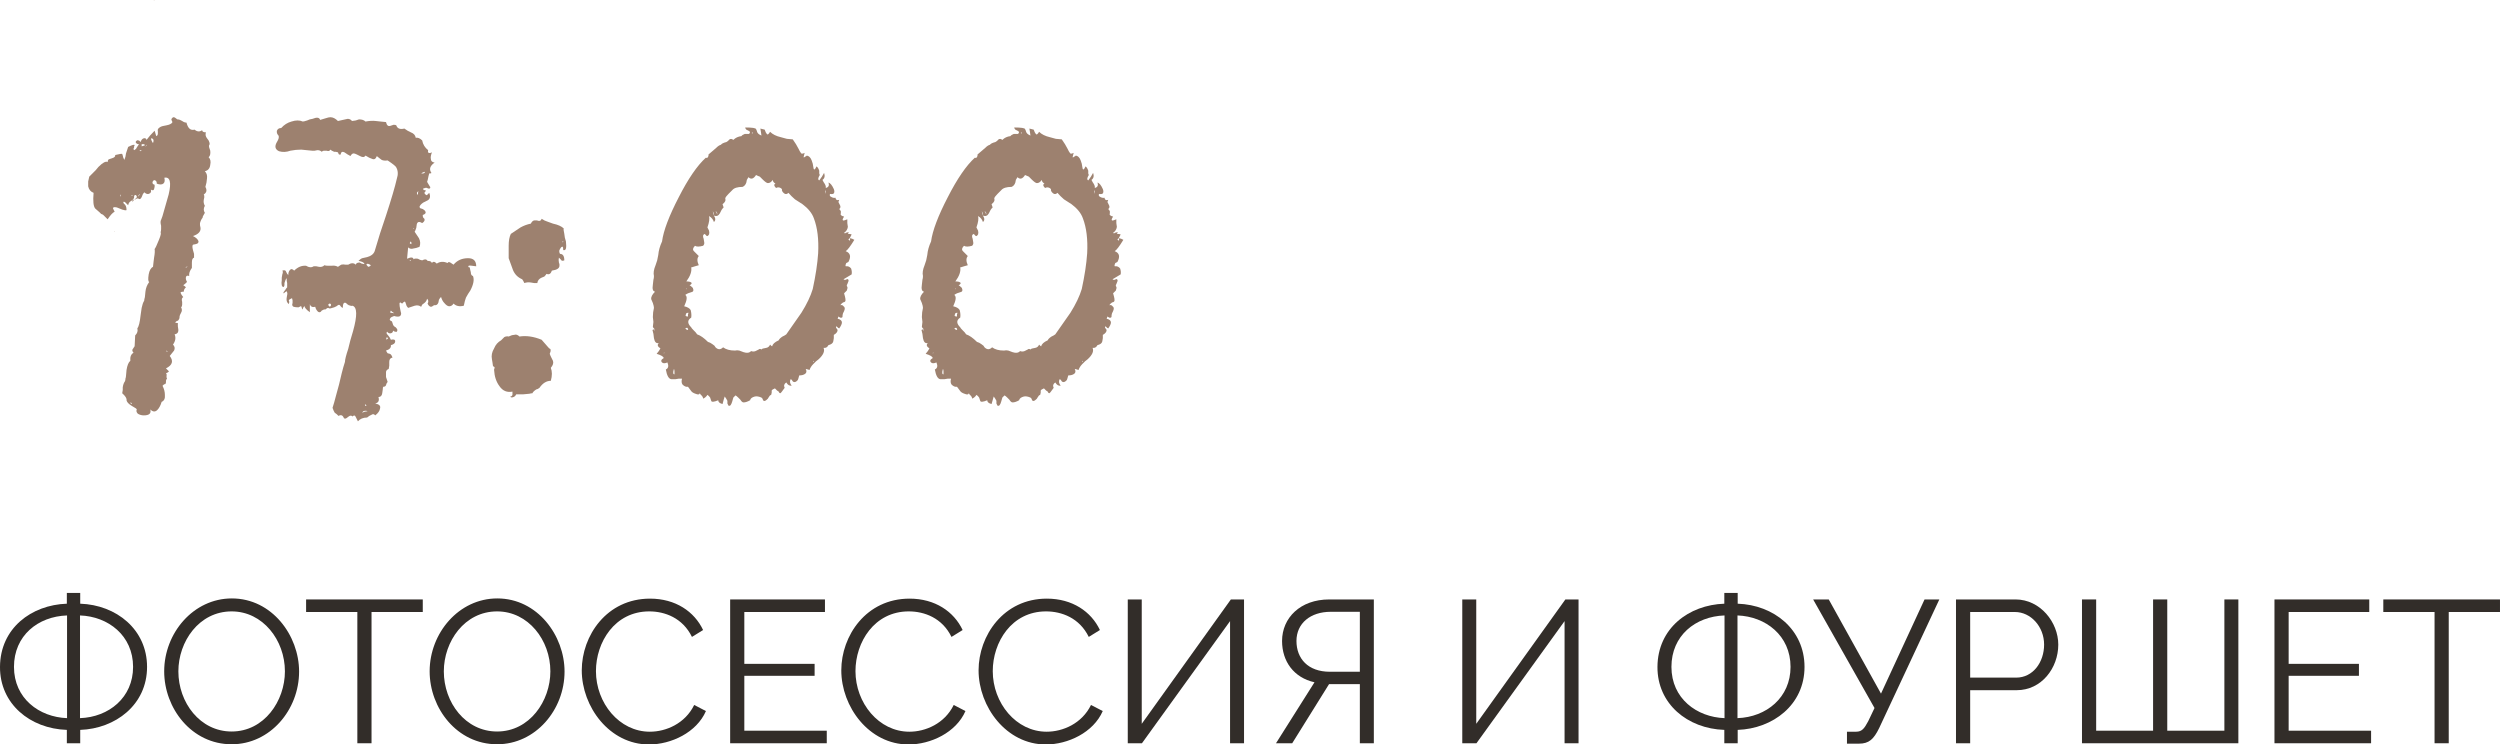 <?xml version="1.0" encoding="UTF-8"?> <svg xmlns="http://www.w3.org/2000/svg" viewBox="0 0 148.105 44.104" fill="none"><path d="M5.224 11.04V10.752L5.288 10.464L5.672 10.08L5.832 9.888C6.088 9.632 6.269 9.536 6.376 9.6C6.376 9.536 6.397 9.483 6.44 9.44L6.632 9.376C6.781 9.333 6.845 9.269 6.824 9.184C7.08 9.12 7.219 9.099 7.24 9.12L7.272 9.216L7.304 9.344L7.368 9.472L7.432 9.28L7.464 9.088L7.592 8.704C7.848 8.576 7.976 8.544 7.976 8.608L7.944 8.672V8.736C7.901 8.8 7.901 8.853 7.944 8.896C8.029 8.853 8.083 8.8 8.104 8.736L8.232 8.544C8.168 8.544 8.115 8.523 8.072 8.48C8.029 8.437 8.029 8.395 8.072 8.352C8.115 8.309 8.157 8.299 8.2 8.32C8.243 8.32 8.285 8.352 8.328 8.416C8.371 8.288 8.435 8.213 8.52 8.192C8.605 8.171 8.659 8.203 8.68 8.288C8.808 8.117 8.968 7.936 9.16 7.744C9.181 7.829 9.213 7.936 9.256 8.064C9.32 8.043 9.352 7.989 9.352 7.904V7.776C9.331 7.691 9.352 7.627 9.416 7.584C9.48 7.52 9.576 7.477 9.704 7.456L9.864 7.424L9.992 7.392C10.12 7.349 10.195 7.296 10.216 7.232C10.173 7.147 10.152 7.093 10.152 7.072C10.152 7.051 10.173 7.019 10.216 6.976C10.259 6.933 10.312 6.933 10.376 6.976C10.397 6.997 10.44 7.029 10.504 7.072C10.568 7.072 10.621 7.083 10.664 7.104L10.792 7.168C10.877 7.232 10.963 7.264 11.048 7.264C11.133 7.605 11.293 7.744 11.528 7.68C11.677 7.808 11.827 7.819 11.976 7.712C11.976 7.797 12.051 7.84 12.2 7.84C12.157 7.968 12.179 8.085 12.264 8.192L12.36 8.32C12.403 8.405 12.424 8.48 12.424 8.544C12.381 8.587 12.371 8.651 12.392 8.736L12.456 8.928C12.477 9.12 12.445 9.248 12.36 9.312C12.467 9.419 12.499 9.568 12.456 9.76C12.435 9.973 12.328 10.101 12.136 10.144C12.243 10.251 12.285 10.389 12.264 10.56L12.232 10.816L12.168 11.072C12.275 11.264 12.243 11.413 12.072 11.52C12.093 11.541 12.104 11.595 12.104 11.68L12.072 11.84C12.051 11.968 12.072 12.085 12.136 12.192C12.051 12.341 12.051 12.48 12.136 12.608C12.029 12.779 11.987 12.875 12.008 12.896C11.944 12.96 11.891 13.067 11.848 13.216V13.344L11.88 13.504C11.901 13.717 11.752 13.877 11.432 13.984C11.603 14.069 11.709 14.165 11.752 14.272C11.773 14.336 11.752 14.389 11.688 14.432C11.645 14.453 11.56 14.475 11.432 14.496C11.389 14.539 11.389 14.645 11.432 14.816L11.496 15.04V15.264C11.411 15.285 11.368 15.381 11.368 15.552V15.872C11.24 16.043 11.187 16.203 11.208 16.352C11.101 16.309 11.037 16.331 11.016 16.416C10.995 16.501 11.016 16.597 11.08 16.704C10.973 16.811 10.899 16.875 10.856 16.896L10.952 16.96L11.016 17.024C10.931 17.088 10.888 17.173 10.888 17.28C10.76 17.28 10.696 17.301 10.696 17.344L10.76 17.472L10.856 17.6C10.771 17.643 10.749 17.739 10.792 17.888V18.048C10.792 18.112 10.771 18.165 10.728 18.208C10.792 18.315 10.792 18.421 10.728 18.528L10.664 18.656C10.643 18.699 10.632 18.763 10.632 18.848C10.589 18.955 10.547 19.008 10.504 19.008L10.44 19.04L10.376 19.104C10.397 19.125 10.451 19.136 10.536 19.136V19.328L10.568 19.552C10.568 19.701 10.493 19.787 10.344 19.808C10.429 20 10.397 20.203 10.248 20.416C10.355 20.523 10.376 20.64 10.312 20.768L10.056 21.088C10.291 21.387 10.216 21.632 9.832 21.824L9.992 21.984C10.013 22.005 10.003 22.027 9.96 22.048C9.939 22.069 9.896 22.091 9.832 22.112C9.875 22.155 9.885 22.208 9.864 22.272C9.864 22.357 9.875 22.411 9.896 22.432C9.853 22.475 9.832 22.517 9.832 22.56V22.656L9.8 22.752H9.768L9.704 22.784C9.64 22.827 9.619 22.859 9.64 22.88C9.725 23.051 9.768 23.221 9.768 23.392C9.789 23.605 9.725 23.744 9.576 23.808C9.512 24.021 9.427 24.181 9.32 24.288C9.192 24.416 9.053 24.405 8.904 24.256C8.968 24.491 8.84 24.608 8.52 24.608C8.392 24.608 8.275 24.576 8.168 24.512C8.083 24.427 8.061 24.341 8.104 24.256C8.083 24.213 8.029 24.171 7.944 24.128L7.784 24.032C7.613 23.925 7.517 23.819 7.496 23.712C7.517 23.605 7.432 23.467 7.24 23.296L7.272 23.104V22.944C7.293 22.795 7.336 22.677 7.4 22.592C7.421 22.549 7.432 22.496 7.432 22.432C7.453 22.368 7.464 22.315 7.464 22.272L7.496 21.92C7.539 21.643 7.613 21.461 7.72 21.376C7.699 21.141 7.763 20.981 7.912 20.896C7.848 20.832 7.827 20.768 7.848 20.704L7.976 20.512L8.008 19.872C8.136 19.744 8.179 19.605 8.136 19.456C8.221 19.349 8.285 19.093 8.328 18.688L8.392 18.24C8.435 18.048 8.477 17.92 8.52 17.856C8.541 17.835 8.552 17.792 8.552 17.728C8.573 17.664 8.584 17.621 8.584 17.6L8.616 17.28C8.637 17.067 8.712 16.875 8.84 16.704C8.776 16.683 8.765 16.533 8.808 16.256C8.851 16.021 8.936 15.872 9.064 15.808L9.096 15.52L9.128 15.264C9.171 15.029 9.181 14.859 9.16 14.752C9.203 14.709 9.288 14.528 9.416 14.208C9.523 13.952 9.555 13.803 9.512 13.76C9.533 13.717 9.544 13.653 9.544 13.568V13.376C9.501 13.205 9.501 13.088 9.544 13.024C9.587 12.939 9.651 12.736 9.736 12.416L9.992 11.52C10.163 10.795 10.077 10.464 9.736 10.528C9.779 10.699 9.757 10.816 9.672 10.88C9.587 10.944 9.459 10.944 9.288 10.88C9.288 10.773 9.256 10.709 9.192 10.688C9.171 10.667 9.139 10.667 9.096 10.688C9.053 10.731 9.032 10.773 9.032 10.816C9.032 10.88 9.075 10.923 9.16 10.944V11.072L9.128 11.2C9.107 11.285 9.043 11.296 8.936 11.232C8.979 11.36 8.936 11.445 8.808 11.488C8.723 11.509 8.637 11.477 8.552 11.392C8.509 11.435 8.477 11.477 8.456 11.52L8.392 11.68C8.328 11.808 8.253 11.829 8.168 11.744C8.147 11.765 8.115 11.776 8.072 11.776L8.04 11.808H7.976L7.912 11.872L7.848 11.968V11.84C7.912 11.84 7.955 11.829 7.976 11.808C8.125 11.723 8.147 11.637 8.04 11.552C7.976 11.552 7.944 11.584 7.944 11.648V11.712L7.912 11.776L7.816 11.872L7.72 11.936C7.656 11.979 7.613 12.053 7.592 12.16L7.4 11.968C7.357 11.947 7.325 11.947 7.304 11.968C7.304 11.989 7.315 12.021 7.336 12.064C7.443 12.128 7.496 12.256 7.496 12.448C7.453 12.469 7.368 12.459 7.24 12.416L6.92 12.288C6.835 12.267 6.771 12.267 6.728 12.288C6.707 12.288 6.696 12.309 6.696 12.352C6.717 12.395 6.749 12.459 6.792 12.544C6.685 12.587 6.547 12.736 6.376 12.992L6.12 12.736C6.099 12.715 6.056 12.693 5.992 12.672C5.949 12.629 5.917 12.597 5.896 12.576C5.853 12.533 5.768 12.459 5.64 12.352C5.533 12.224 5.501 11.915 5.544 11.424C5.373 11.36 5.267 11.232 5.224 11.04ZM9.064 8.48C9.128 8.309 9.096 8.213 8.968 8.192C8.925 8.213 8.957 8.309 9.064 8.48ZM8.552 8.544H8.392V8.672L8.584 8.608C8.563 8.587 8.552 8.565 8.552 8.544ZM8.168 11.648L8.296 11.52C8.275 11.499 8.243 11.52 8.2 11.584C8.179 11.605 8.168 11.627 8.168 11.648ZM7.752 23.84L7.72 23.872L7.784 23.936L7.816 23.904L7.752 23.84ZM11.112 15.776L10.984 15.84C11.027 15.861 11.069 15.84 11.112 15.776ZM8.264 8.928C8.307 8.971 8.349 8.96 8.392 8.896C8.328 8.896 8.285 8.907 8.264 8.928ZM8.648 8.576V8.64L8.616 8.704C8.68 8.64 8.691 8.597 8.648 8.576ZM7.144 11.648V11.52C7.101 11.563 7.101 11.605 7.144 11.648ZM9.96 20.832L9.832 20.768C9.832 20.811 9.875 20.832 9.96 20.832ZM7.816 11.552L7.784 11.584C7.805 11.584 7.816 11.595 7.816 11.616C7.859 11.573 7.859 11.552 7.816 11.552ZM9.128 0H9.096C9.117 0 9.128 0.011 9.128 0.032C9.149 0.011 9.149 0 9.128 0ZM6.76 13.728C6.781 13.728 6.792 13.717 6.792 13.696C6.771 13.696 6.76 13.707 6.76 13.728Z" fill="#9D816F"></path><path d="M16.532 8.96C16.298 8.853 16.255 8.672 16.404 8.416C16.511 8.245 16.543 8.117 16.5 8.032C16.415 7.947 16.383 7.851 16.404 7.744C16.447 7.637 16.532 7.584 16.66 7.584C16.831 7.392 17.034 7.264 17.268 7.2C17.524 7.115 17.748 7.115 17.94 7.2C17.983 7.2 18.068 7.179 18.196 7.136L18.356 7.072L18.516 7.04C18.772 6.933 18.922 6.955 18.964 7.104L19.284 7.008C19.412 6.965 19.508 6.944 19.572 6.944C19.722 6.944 19.871 7.019 20.02 7.168C20.042 7.168 20.138 7.147 20.308 7.104C20.479 7.061 20.575 7.04 20.596 7.04C20.703 7.04 20.788 7.083 20.852 7.168L21.076 7.136L21.268 7.072C21.439 7.072 21.567 7.115 21.652 7.2C21.887 7.157 22.09 7.147 22.26 7.168L22.548 7.2L22.868 7.232C22.911 7.424 22.996 7.499 23.124 7.456L23.316 7.392C23.402 7.392 23.455 7.403 23.476 7.424C23.54 7.616 23.7 7.68 23.956 7.616L24.148 7.744L24.34 7.84C24.511 7.904 24.607 8.011 24.628 8.16C24.756 8.139 24.884 8.192 25.012 8.32C25.055 8.555 25.172 8.747 25.364 8.896C25.343 8.981 25.354 9.035 25.396 9.056C25.439 9.077 25.503 9.067 25.588 9.024C25.524 9.195 25.503 9.323 25.524 9.408C25.524 9.536 25.599 9.611 25.748 9.632C25.471 9.824 25.407 10.027 25.556 10.24C25.556 10.261 25.535 10.272 25.492 10.272H25.428C25.407 10.336 25.375 10.475 25.332 10.688C25.29 10.731 25.3 10.795 25.364 10.88L25.46 11.04C25.503 11.083 25.503 11.125 25.46 11.168H25.364L25.3 11.136C25.258 11.115 25.183 11.125 25.076 11.168C25.055 11.189 25.066 11.221 25.108 11.264H25.172L25.236 11.296C25.215 11.317 25.183 11.36 25.14 11.424C25.14 11.445 25.162 11.477 25.204 11.52C25.247 11.563 25.279 11.573 25.3 11.552L25.428 11.424C25.514 11.637 25.482 11.787 25.332 11.872L25.076 12C24.948 12.085 24.874 12.171 24.852 12.256C24.874 12.32 24.906 12.352 24.948 12.352L25.044 12.384L25.14 12.448C25.268 12.576 25.236 12.672 25.044 12.736C25.044 12.821 25.055 12.875 25.076 12.896L25.14 12.96C25.183 13.045 25.14 13.131 25.012 13.216C24.842 13.109 24.735 13.131 24.692 13.28L24.66 13.504C24.618 13.632 24.586 13.707 24.564 13.728L24.82 14.112C24.906 14.283 24.916 14.453 24.852 14.624L24.66 14.688L24.5 14.72C24.372 14.763 24.266 14.741 24.18 14.656L24.148 14.976L24.116 15.328C24.351 15.221 24.479 15.232 24.5 15.36C24.543 15.317 24.628 15.307 24.756 15.328L24.884 15.392L25.012 15.424C25.162 15.339 25.268 15.349 25.332 15.456C25.482 15.456 25.567 15.499 25.588 15.584C25.652 15.477 25.748 15.488 25.876 15.616C26.068 15.488 26.282 15.477 26.516 15.584C26.538 15.52 26.591 15.509 26.676 15.552L26.868 15.68C27.082 15.424 27.37 15.296 27.732 15.296C28.052 15.296 28.212 15.456 28.212 15.776C27.935 15.733 27.786 15.723 27.764 15.744C27.722 15.808 27.743 15.84 27.828 15.84L27.86 16L27.892 16.128C27.892 16.256 27.935 16.331 28.02 16.352C28.106 16.565 28.052 16.853 27.86 17.216L27.732 17.408L27.604 17.632C27.562 17.739 27.519 17.899 27.476 18.112C27.22 18.176 27.018 18.133 26.868 17.984C26.804 18.091 26.719 18.144 26.612 18.144C26.527 18.144 26.431 18.08 26.324 17.952C26.239 17.867 26.175 17.749 26.132 17.6C26.09 17.621 26.047 17.675 26.004 17.76L25.972 17.92C25.93 18.048 25.844 18.101 25.716 18.08C25.631 18.144 25.567 18.176 25.524 18.176C25.439 18.155 25.375 18.091 25.332 17.984C25.396 17.877 25.386 17.781 25.3 17.696C25.279 17.803 25.226 17.888 25.14 17.952L25.012 18.048L24.948 18.176C24.842 18.091 24.714 18.069 24.564 18.112L24.18 18.24C24.138 18.197 24.106 18.155 24.084 18.112L24.02 17.92C23.999 17.835 23.935 17.856 23.828 17.984L23.764 17.952L23.732 17.92C23.69 17.92 23.668 17.941 23.668 17.984C23.668 18.091 23.679 18.187 23.7 18.272L23.732 18.432L23.764 18.56C23.764 18.752 23.626 18.805 23.348 18.72C23.22 18.763 23.146 18.805 23.124 18.848C23.06 18.933 23.092 18.997 23.22 19.04L23.284 19.232C23.306 19.296 23.359 19.349 23.444 19.392C23.508 19.456 23.54 19.509 23.54 19.552C23.54 19.595 23.53 19.627 23.508 19.648C23.487 19.669 23.455 19.669 23.412 19.648C23.37 19.648 23.327 19.627 23.284 19.584C23.284 19.669 23.242 19.723 23.156 19.744C23.071 19.765 22.996 19.733 22.932 19.648C22.911 19.669 22.9 19.701 22.9 19.744C22.922 19.787 22.954 19.829 22.996 19.872L23.092 20L23.156 20.128C23.327 20.085 23.412 20.117 23.412 20.224C23.412 20.331 23.327 20.405 23.156 20.448C23.178 20.597 23.082 20.704 22.868 20.768C22.911 20.853 22.943 20.907 22.964 20.928L23.092 20.96C23.156 20.981 23.21 21.056 23.252 21.184C23.124 21.205 23.06 21.291 23.06 21.44V21.664L23.028 21.856C22.922 21.899 22.868 21.963 22.868 22.048V22.336C22.89 22.4 22.922 22.496 22.964 22.624L22.9 22.72L22.868 22.816C22.847 22.88 22.794 22.912 22.708 22.912C22.687 22.933 22.676 22.987 22.676 23.072L22.644 23.296C22.623 23.445 22.548 23.52 22.42 23.52C22.484 23.733 22.42 23.861 22.228 23.904C22.463 23.947 22.559 24.043 22.516 24.192C22.495 24.341 22.399 24.48 22.228 24.608C22.164 24.523 22.09 24.512 22.004 24.576L21.876 24.64L21.748 24.736C21.514 24.736 21.332 24.811 21.204 24.96L21.076 24.704C21.034 24.597 20.97 24.587 20.884 24.672C20.82 24.608 20.746 24.608 20.66 24.672L20.532 24.768C20.468 24.811 20.415 24.811 20.372 24.768C20.308 24.597 20.202 24.555 20.052 24.64L19.956 24.544L19.828 24.448C19.786 24.384 19.743 24.288 19.7 24.16C19.764 23.968 19.828 23.744 19.892 23.488L20.084 22.784L20.244 22.112C20.308 21.856 20.372 21.632 20.436 21.44C20.436 21.312 20.5 21.056 20.628 20.672L20.756 20.16L20.916 19.616C21.172 18.699 21.162 18.197 20.884 18.112C20.842 18.133 20.767 18.123 20.66 18.08L20.564 18.016L20.5 17.952C20.372 17.888 20.308 17.984 20.308 18.24L20.244 18.208L20.18 18.144C20.138 18.059 20.084 18.037 20.02 18.08C19.978 18.123 19.903 18.165 19.796 18.208L19.572 18.272H19.508L19.444 18.24C19.402 18.24 19.359 18.261 19.316 18.304C19.316 18.325 19.274 18.336 19.188 18.336L19.06 18.4C18.996 18.507 18.922 18.528 18.836 18.464C18.751 18.379 18.698 18.283 18.676 18.176C18.506 18.219 18.399 18.165 18.356 18.016V18.496C18.143 18.347 18.036 18.219 18.036 18.112C18.036 18.133 18.015 18.165 17.972 18.208C17.951 18.272 17.93 18.315 17.908 18.336C17.866 18.165 17.834 18.101 17.812 18.144L17.684 18.208C17.578 18.208 17.482 18.197 17.396 18.176C17.311 18.133 17.29 18.059 17.332 17.952V17.792L17.3 17.664C17.194 17.707 17.13 17.749 17.108 17.792L17.14 17.888L17.108 18.016C17.002 17.931 16.959 17.813 16.98 17.664L17.012 17.472C17.034 17.408 17.023 17.333 16.98 17.248C16.959 17.269 16.927 17.291 16.884 17.312L16.82 17.376C16.778 17.376 16.778 17.344 16.82 17.28C16.842 17.259 16.874 17.216 16.916 17.152C16.938 17.109 16.97 17.067 17.012 17.024V16.768C16.991 16.704 16.98 16.608 16.98 16.48C16.938 16.523 16.895 16.619 16.852 16.768V16.896L16.82 16.992C16.756 17.013 16.714 16.981 16.692 16.896C16.671 16.811 16.671 16.715 16.692 16.608V16.448L16.724 16.256C16.767 16.149 16.767 16.075 16.724 16.032C16.852 15.989 16.927 16.011 16.948 16.096L17.012 16.224L17.044 16.256C17.066 16.277 17.076 16.299 17.076 16.32C17.076 16.171 17.108 16.064 17.172 16C17.236 15.915 17.322 15.925 17.428 16.032C17.642 15.819 17.876 15.723 18.132 15.744C18.303 15.851 18.452 15.861 18.58 15.776H18.74L18.9 15.808C19.028 15.829 19.135 15.797 19.22 15.712C19.263 15.733 19.338 15.744 19.444 15.744H19.636C19.786 15.723 19.914 15.744 20.02 15.808L20.212 15.68C20.298 15.659 20.383 15.659 20.468 15.68H20.628L20.756 15.616C20.884 15.573 20.991 15.595 21.076 15.68C21.098 15.595 21.172 15.552 21.3 15.552L21.428 15.616L21.588 15.648C21.588 15.563 21.471 15.499 21.236 15.456C21.322 15.371 21.396 15.317 21.46 15.296L21.748 15.232C21.983 15.168 22.132 15.051 22.196 14.88L22.516 13.824L22.868 12.768C23.188 11.787 23.402 11.061 23.508 10.592C23.594 10.336 23.583 10.112 23.476 9.92C23.455 9.856 23.284 9.717 22.964 9.504C22.815 9.525 22.698 9.515 22.612 9.472L22.484 9.376L22.324 9.248C22.26 9.419 22.164 9.472 22.036 9.408L21.876 9.344L21.652 9.216C21.588 9.323 21.482 9.333 21.332 9.248L21.14 9.152C21.055 9.109 20.991 9.088 20.948 9.088C20.884 9.088 20.82 9.141 20.756 9.248C20.735 9.227 20.682 9.195 20.596 9.152L20.404 9.024C20.276 8.96 20.202 9.003 20.18 9.152C20.138 9.173 20.095 9.163 20.052 9.12V9.088L20.02 9.024L19.892 8.992H19.796C19.69 8.949 19.615 8.907 19.572 8.864C19.53 8.949 19.455 8.971 19.348 8.928H19.188C19.146 8.928 19.103 8.949 19.06 8.992C18.996 8.928 18.911 8.896 18.804 8.896L18.644 8.928H18.484L17.844 8.864C17.631 8.864 17.418 8.885 17.204 8.928C16.97 9.013 16.746 9.024 16.532 8.96ZM21.716 15.648C21.695 15.669 21.727 15.723 21.812 15.808L21.908 15.776L21.972 15.712C21.844 15.627 21.759 15.605 21.716 15.648ZM19.604 18.112V18.016C19.583 17.995 19.551 17.984 19.508 17.984L19.444 18.048C19.444 18.069 19.455 18.091 19.476 18.112C19.498 18.133 19.519 18.155 19.54 18.176L19.604 18.112ZM21.46 24.448L21.62 24.384C21.684 24.384 21.738 24.373 21.78 24.352C21.61 24.309 21.503 24.341 21.46 24.448ZM22.996 20.032C22.954 19.989 22.922 19.979 22.9 20C22.879 20.021 22.879 20.064 22.9 20.128L22.996 20.032ZM24.756 11.552C24.756 11.445 24.767 11.371 24.788 11.328C24.682 11.392 24.671 11.467 24.756 11.552ZM25.172 10.176L25.076 10.208C25.055 10.208 25.034 10.219 25.012 10.24L24.948 10.272C25.098 10.293 25.172 10.261 25.172 10.176ZM23.124 18.528C23.21 18.528 23.284 18.539 23.348 18.56C23.306 18.517 23.263 18.485 23.22 18.464L23.156 18.4C23.135 18.421 23.124 18.464 23.124 18.528ZM24.34 14.304L24.308 14.336L24.276 14.4C24.276 14.421 24.308 14.443 24.372 14.464V14.368L24.34 14.304ZM21.716 24.032L21.62 23.936C21.62 24.043 21.652 24.075 21.716 24.032ZM24.532 13.568C24.532 13.525 24.522 13.515 24.5 13.536C24.479 13.557 24.49 13.568 24.532 13.568ZM24.308 15.392L24.276 15.424V15.456C24.34 15.456 24.351 15.435 24.308 15.392Z" fill="#9D816F"></path><path d="M29.271 20.64C29.356 20.427 29.495 20.267 29.687 20.16L29.879 19.968C29.965 19.925 30.05 19.915 30.135 19.936C30.263 19.872 30.37 19.84 30.455 19.84C30.562 19.797 30.668 19.829 30.775 19.936C31.18 19.872 31.618 19.936 32.087 20.128L32.535 20.64C32.642 20.661 32.652 20.768 32.567 20.96C32.588 21.024 32.62 21.099 32.663 21.184L32.759 21.376C32.802 21.504 32.759 21.643 32.631 21.792C32.716 22.005 32.716 22.261 32.631 22.56C32.375 22.56 32.151 22.699 31.959 22.976L31.863 23.04L31.767 23.072C31.639 23.157 31.564 23.232 31.543 23.296C31.501 23.296 31.436 23.307 31.351 23.328C31.287 23.328 31.17 23.339 30.999 23.36C30.85 23.36 30.711 23.36 30.583 23.36C30.54 23.445 30.487 23.499 30.423 23.52C30.316 23.563 30.252 23.552 30.231 23.488C30.295 23.488 30.338 23.456 30.359 23.392V23.2C30.039 23.264 29.783 23.157 29.591 22.88C29.399 22.624 29.292 22.304 29.271 21.92V21.888L29.303 21.792C29.303 21.749 29.271 21.717 29.207 21.696L29.175 21.472L29.143 21.28C29.1 21.067 29.143 20.853 29.271 20.64ZM30.135 15.296V14.56C30.135 14.261 30.178 14.027 30.263 13.856L30.839 13.472C31.031 13.365 31.234 13.291 31.447 13.248C31.511 13.12 31.586 13.056 31.671 13.056H31.799L31.927 13.088C32.013 13.088 32.066 13.045 32.087 12.96C32.215 13.045 32.322 13.099 32.407 13.12L32.759 13.248C33.058 13.312 33.271 13.408 33.399 13.536C33.378 13.557 33.388 13.664 33.431 13.856L33.463 14.08L33.527 14.304C33.549 14.496 33.549 14.635 33.527 14.72C33.506 14.805 33.452 14.837 33.367 14.816C33.367 14.709 33.356 14.645 33.335 14.624C33.314 14.603 33.282 14.613 33.239 14.656C33.218 14.677 33.186 14.731 33.143 14.816C33.122 14.88 33.132 14.955 33.175 15.04C33.346 15.04 33.431 15.168 33.431 15.424C33.324 15.467 33.26 15.456 33.239 15.392L33.111 15.264C33.09 15.349 33.09 15.445 33.111 15.552L33.143 15.648V15.744C33.143 15.893 32.994 15.989 32.695 16.032C32.631 16.224 32.525 16.288 32.375 16.224C32.354 16.267 32.311 16.32 32.247 16.384L32.087 16.448C31.938 16.512 31.852 16.619 31.831 16.768H31.639L31.447 16.736C31.319 16.715 31.191 16.725 31.063 16.768L30.999 16.64L30.935 16.544C30.679 16.437 30.498 16.256 30.391 16L30.135 15.296ZM33.335 14.272V14.368C33.378 14.325 33.378 14.293 33.335 14.272Z" fill="#9D816F"></path><path d="M38.677 17.952L38.581 17.728C38.559 17.6 38.634 17.451 38.805 17.28C38.677 17.259 38.634 17.12 38.677 16.864L38.709 16.576C38.73 16.512 38.741 16.437 38.741 16.352C38.698 16.181 38.73 15.968 38.837 15.712L38.933 15.424L38.997 15.104C39.018 14.848 39.093 14.581 39.221 14.304C39.306 13.664 39.637 12.789 40.213 11.68C40.767 10.592 41.301 9.813 41.813 9.344C41.855 9.365 41.898 9.355 41.941 9.312L41.973 9.216V9.152L42.421 8.768C42.527 8.661 42.623 8.597 42.709 8.576C42.752 8.512 42.858 8.459 43.029 8.416L43.125 8.352L43.221 8.256C43.285 8.213 43.359 8.224 43.445 8.288C43.573 8.16 43.733 8.085 43.925 8.064C43.946 8.021 44.01 7.979 44.117 7.936H44.373C44.458 7.851 44.447 7.787 44.341 7.744L44.213 7.68C44.17 7.637 44.149 7.595 44.149 7.552C44.554 7.552 44.768 7.584 44.789 7.648L44.821 7.712L44.853 7.808C44.874 7.893 44.959 7.968 45.109 8.032L45.077 7.808L45.045 7.616L45.301 7.68L45.365 7.84L45.429 7.936C45.471 8 45.536 7.957 45.621 7.808C45.77 7.957 45.983 8.064 46.261 8.128L46.613 8.224L46.965 8.256L47.157 8.544L47.317 8.832L47.381 8.96L47.445 9.056C47.466 9.12 47.541 9.12 47.669 9.056L47.605 9.312C47.626 9.333 47.658 9.323 47.701 9.28L47.765 9.248L47.797 9.216C47.925 9.237 48.021 9.333 48.085 9.504L48.149 9.696L48.181 9.888C48.202 10.101 48.266 10.091 48.373 9.856C48.437 9.899 48.49 9.984 48.533 10.112V10.272L48.565 10.368C48.458 10.539 48.447 10.645 48.533 10.688L48.693 10.464L48.821 10.24C48.885 10.432 48.853 10.571 48.725 10.656L48.789 10.784L48.853 10.88C48.917 10.987 48.938 11.072 48.917 11.136C49.088 11.093 49.141 10.987 49.077 10.816C49.184 10.837 49.29 10.965 49.397 11.2C49.44 11.307 49.44 11.392 49.397 11.456C49.354 11.499 49.279 11.509 49.173 11.488C49.13 11.573 49.162 11.637 49.269 11.68C49.354 11.723 49.429 11.733 49.493 11.712C49.514 11.84 49.589 11.883 49.717 11.84C49.674 11.925 49.664 11.979 49.685 12L49.749 12.128C49.813 12.235 49.802 12.32 49.717 12.384C49.759 12.427 49.791 12.469 49.813 12.512V12.64C49.77 12.725 49.834 12.789 50.005 12.832C49.92 12.96 49.898 13.035 49.941 13.056C49.962 13.077 50.047 13.056 50.197 12.992V13.216L50.229 13.44C50.208 13.589 50.133 13.707 50.005 13.792C50.047 13.835 50.079 13.835 50.101 13.792L50.229 13.76C50.293 13.739 50.293 13.771 50.229 13.856C50.335 13.856 50.41 13.867 50.453 13.888L50.357 14.08C50.314 14.165 50.271 14.187 50.229 14.144L50.357 14.272V14.112L50.485 14.144L50.613 14.208C50.378 14.592 50.208 14.816 50.101 14.88C50.378 14.987 50.432 15.2 50.261 15.52L50.133 15.584C50.09 15.669 50.079 15.733 50.101 15.776C50.229 15.755 50.335 15.797 50.421 15.904C50.464 16.032 50.474 16.149 50.453 16.256L49.973 16.544C49.994 16.565 50.015 16.576 50.037 16.576H50.101C50.165 16.533 50.208 16.523 50.229 16.544C50.271 16.565 50.282 16.608 50.261 16.672L50.197 16.832C50.154 16.896 50.154 16.949 50.197 16.992C50.218 17.035 50.208 17.109 50.165 17.216L50.005 17.376C50.09 17.653 50.112 17.813 50.069 17.856L50.037 17.888L49.941 17.92C49.877 17.963 49.823 18.016 49.781 18.08C49.866 18.059 49.93 18.08 49.973 18.144C50.037 18.187 50.058 18.251 50.037 18.336L50.005 18.432L49.941 18.56C49.92 18.624 49.909 18.699 49.909 18.784C49.866 18.827 49.823 18.837 49.781 18.816L49.653 18.752V18.816L49.621 18.88C49.791 18.923 49.877 18.997 49.877 19.104C49.877 19.189 49.823 19.307 49.717 19.456L49.653 19.424C49.61 19.381 49.578 19.349 49.557 19.328C49.514 19.371 49.514 19.413 49.557 19.456L49.589 19.488L49.621 19.552C49.621 19.659 49.546 19.755 49.397 19.84V20.032L49.365 20.224C49.344 20.331 49.247 20.405 49.077 20.448C49.013 20.576 48.917 20.629 48.789 20.608C48.874 20.8 48.778 21.024 48.501 21.28L48.341 21.408L48.181 21.568C48.074 21.675 47.999 21.792 47.957 21.92L47.861 21.888L47.733 21.856C47.797 21.984 47.786 22.08 47.701 22.144C47.616 22.208 47.498 22.24 47.349 22.24L47.285 22.464C47.263 22.528 47.21 22.581 47.125 22.624C47.061 22.645 47.007 22.635 46.965 22.592L46.901 22.496L46.837 22.464C46.773 22.592 46.794 22.72 46.901 22.848C46.773 22.869 46.666 22.805 46.581 22.656C46.453 22.741 46.421 22.848 46.485 22.976C46.336 23.189 46.25 23.296 46.229 23.296C46.186 23.296 46.154 23.264 46.133 23.2L46.037 23.136L45.909 23.008C45.802 23.051 45.738 23.093 45.717 23.136V23.264L45.685 23.392C45.621 23.413 45.578 23.456 45.557 23.52L45.525 23.552L45.493 23.616C45.429 23.68 45.375 23.723 45.333 23.744C45.29 23.765 45.248 23.755 45.205 23.712L45.173 23.616L45.109 23.552C44.959 23.488 44.832 23.467 44.725 23.488C44.554 23.531 44.458 23.605 44.437 23.712C44.288 23.797 44.159 23.84 44.053 23.84C43.989 23.84 43.925 23.787 43.861 23.68L43.733 23.552C43.669 23.488 43.615 23.445 43.573 23.424L43.445 23.552L43.381 23.776C43.359 23.861 43.327 23.936 43.285 24C43.242 24.043 43.2 24.053 43.157 24.032L43.093 23.904V23.744C43.05 23.659 42.997 23.573 42.933 23.488C42.89 23.616 42.847 23.765 42.805 23.936C42.634 23.893 42.549 23.819 42.549 23.712C42.293 23.819 42.154 23.829 42.133 23.744L42.069 23.552C42.026 23.488 41.973 23.435 41.909 23.392C41.845 23.499 41.759 23.573 41.653 23.616C41.653 23.552 41.621 23.488 41.557 23.424L41.493 23.36L41.461 23.296C41.44 23.381 41.354 23.392 41.205 23.328C41.077 23.285 40.991 23.232 40.949 23.168L40.757 22.912C40.65 22.933 40.543 22.891 40.437 22.784C40.373 22.699 40.362 22.581 40.405 22.432H40.213L40.021 22.464H39.765C39.616 22.443 39.509 22.251 39.445 21.888C39.594 21.824 39.626 21.685 39.541 21.472C39.392 21.536 39.285 21.536 39.221 21.472C39.136 21.387 39.168 21.301 39.317 21.216C39.317 21.131 39.178 21.045 38.901 20.96L39.029 20.8L39.125 20.64C38.954 20.533 38.922 20.427 39.029 20.32C38.88 20.363 38.783 20.267 38.741 20.032L38.709 19.776C38.709 19.755 38.698 19.712 38.677 19.648C38.677 19.605 38.666 19.573 38.645 19.552L38.709 19.52H38.773V19.616C38.794 19.595 38.794 19.552 38.773 19.488L38.709 19.424L38.677 19.36L38.709 19.072L38.677 18.784C38.677 18.592 38.698 18.411 38.741 18.24C38.741 18.176 38.719 18.08 38.677 17.952ZM40.917 18.368C40.96 18.539 40.97 18.688 40.949 18.816C40.714 18.965 40.714 19.157 40.949 19.392C40.949 19.413 41.002 19.477 41.109 19.584L41.205 19.68L41.301 19.808C41.493 19.872 41.706 20.021 41.941 20.256C42.026 20.277 42.111 20.32 42.197 20.384L42.325 20.48L42.389 20.576C42.538 20.725 42.688 20.725 42.837 20.576C43.008 20.704 43.242 20.768 43.541 20.768C43.626 20.747 43.712 20.747 43.797 20.768L44.053 20.864C44.245 20.928 44.394 20.907 44.501 20.8C44.607 20.843 44.714 20.832 44.821 20.768L44.949 20.704C44.992 20.661 45.045 20.661 45.109 20.704C45.151 20.661 45.194 20.64 45.237 20.64L45.397 20.608C45.504 20.587 45.578 20.523 45.621 20.416C45.642 20.437 45.663 20.459 45.685 20.48C45.706 20.501 45.727 20.512 45.749 20.512C45.77 20.384 45.898 20.267 46.133 20.16C46.154 20.096 46.229 20.021 46.357 19.936L46.485 19.872L46.581 19.808L47.477 18.528C47.797 18.016 48.021 17.547 48.149 17.12C48.32 16.331 48.426 15.627 48.469 15.008C48.511 14.176 48.426 13.483 48.213 12.928C48.106 12.629 47.882 12.352 47.541 12.096L47.093 11.808C46.943 11.68 46.816 11.552 46.709 11.424C46.624 11.509 46.538 11.52 46.453 11.456C46.346 11.371 46.304 11.285 46.325 11.2C46.218 11.093 46.101 11.072 45.973 11.136C45.845 11.008 45.834 10.923 45.941 10.88C45.834 10.816 45.781 10.741 45.781 10.656C45.695 10.784 45.6 10.848 45.493 10.848C45.429 10.848 45.322 10.773 45.173 10.624L45.013 10.464C44.949 10.443 44.874 10.411 44.789 10.368C44.639 10.603 44.49 10.645 44.341 10.496L44.245 10.656L44.213 10.816C44.17 10.944 44.095 11.029 43.989 11.072C43.69 11.072 43.488 11.136 43.381 11.264L43.157 11.488C43.05 11.595 42.986 11.68 42.965 11.744C43.008 11.872 42.954 11.989 42.805 12.096L42.869 12.288C42.805 12.352 42.762 12.405 42.741 12.448L42.645 12.64C42.559 12.789 42.442 12.832 42.293 12.768C42.399 12.939 42.399 13.067 42.293 13.152C42.25 13.003 42.154 12.885 42.005 12.8C42.047 12.949 42.015 13.173 41.909 13.472C41.93 13.515 41.962 13.579 42.005 13.664C42.026 13.749 42.026 13.824 42.005 13.888C41.962 13.952 41.93 13.984 41.909 13.984C41.887 14.005 41.834 13.963 41.749 13.856C41.642 13.899 41.621 13.995 41.685 14.144L41.717 14.336C41.738 14.421 41.717 14.496 41.653 14.56C41.418 14.624 41.258 14.624 41.173 14.56C41.045 14.688 41.023 14.795 41.109 14.88L41.397 15.168C41.29 15.296 41.29 15.477 41.397 15.712L41.173 15.776C41.045 15.819 40.97 15.84 40.949 15.84C40.991 16.075 40.896 16.352 40.661 16.672C40.831 16.672 40.938 16.704 40.981 16.768C40.96 16.832 40.917 16.875 40.853 16.896C40.896 16.917 40.96 16.971 41.045 17.056C41.109 17.205 41.077 17.291 40.949 17.312L40.757 17.376C40.672 17.419 40.618 17.451 40.597 17.472C40.725 17.557 40.704 17.781 40.533 18.144C40.725 18.187 40.853 18.261 40.917 18.368ZM40.789 18.528C40.725 18.528 40.682 18.539 40.661 18.56C40.64 18.581 40.629 18.613 40.629 18.656C40.607 18.677 40.607 18.699 40.629 18.72C40.65 18.741 40.693 18.752 40.757 18.752V18.624L40.789 18.528ZM40.725 19.424H40.661L40.597 19.456L40.661 19.52L40.757 19.552C40.778 19.552 40.778 19.541 40.757 19.52C40.757 19.477 40.746 19.445 40.725 19.424ZM39.957 22.176V22.016C39.957 21.931 39.946 21.877 39.925 21.856C39.861 22.069 39.872 22.176 39.957 22.176ZM42.293 12.768V12.672C42.293 12.651 42.271 12.597 42.229 12.512C42.229 12.555 42.25 12.64 42.293 12.768ZM42.389 12.512L42.453 12.608L42.485 12.704C42.506 12.619 42.474 12.555 42.389 12.512ZM48.885 11.488C48.928 11.381 48.938 11.307 48.917 11.264C48.896 11.307 48.885 11.381 48.885 11.488ZM40.693 17.152C40.693 17.109 40.682 17.077 40.661 17.056C40.661 17.099 40.672 17.131 40.693 17.152ZM44.597 7.904C44.597 7.861 44.586 7.84 44.565 7.84C44.522 7.883 44.533 7.904 44.597 7.904ZM39.317 20.928H39.349V20.864L39.317 20.928ZM48.181 21.376V21.44H48.213C48.213 21.397 48.202 21.376 48.181 21.376Z" fill="#9D816F"></path><path d="M54.614 17.952L54.518 17.728C54.497 17.6 54.572 17.451 54.742 17.28C54.614 17.259 54.572 17.12 54.614 16.864L54.646 16.576C54.668 16.512 54.678 16.437 54.678 16.352C54.636 16.181 54.668 15.968 54.774 15.712L54.87 15.424L54.934 15.104C54.956 14.848 55.03 14.581 55.158 14.304C55.244 13.664 55.574 12.789 56.15 11.68C56.705 10.592 57.238 9.813 57.75 9.344C57.793 9.365 57.836 9.355 57.878 9.312L57.91 9.216V9.152L58.358 8.768C58.465 8.661 58.561 8.597 58.646 8.576C58.689 8.512 58.796 8.459 58.966 8.416L59.062 8.352L59.158 8.256C59.222 8.213 59.297 8.224 59.382 8.288C59.51 8.16 59.67 8.085 59.862 8.064C59.884 8.021 59.948 7.979 60.054 7.936H60.31C60.396 7.851 60.385 7.787 60.278 7.744L60.15 7.68C60.108 7.637 60.086 7.595 60.086 7.552C60.492 7.552 60.705 7.584 60.726 7.648L60.758 7.712L60.79 7.808C60.812 7.893 60.897 7.968 61.046 8.032L61.014 7.808L60.982 7.616L61.238 7.68L61.302 7.84L61.366 7.936C61.409 8 61.473 7.957 61.558 7.808C61.708 7.957 61.921 8.064 62.198 8.128L62.55 8.224L62.902 8.256L63.094 8.544L63.254 8.832L63.318 8.96L63.382 9.056C63.404 9.12 63.478 9.12 63.606 9.056L63.542 9.312C63.564 9.333 63.596 9.323 63.638 9.28L63.702 9.248L63.734 9.216C63.862 9.237 63.958 9.333 64.022 9.504L64.086 9.696L64.118 9.888C64.14 10.101 64.204 10.091 64.31 9.856C64.374 9.899 64.428 9.984 64.47 10.112V10.272L64.502 10.368C64.396 10.539 64.385 10.645 64.47 10.688L64.63 10.464L64.758 10.24C64.822 10.432 64.79 10.571 64.662 10.656L64.726 10.784L64.79 10.88C64.854 10.987 64.876 11.072 64.854 11.136C65.025 11.093 65.078 10.987 65.014 10.816C65.121 10.837 65.228 10.965 65.334 11.2C65.377 11.307 65.377 11.392 65.334 11.456C65.292 11.499 65.217 11.509 65.11 11.488C65.068 11.573 65.1 11.637 65.206 11.68C65.292 11.723 65.366 11.733 65.43 11.712C65.452 11.84 65.526 11.883 65.654 11.84C65.612 11.925 65.601 11.979 65.622 12L65.686 12.128C65.75 12.235 65.74 12.32 65.654 12.384C65.697 12.427 65.729 12.469 65.75 12.512V12.64C65.708 12.725 65.772 12.789 65.942 12.832C65.857 12.96 65.836 13.035 65.878 13.056C65.9 13.077 65.985 13.056 66.134 12.992V13.216L66.166 13.44C66.145 13.589 66.07 13.707 65.942 13.792C65.985 13.835 66.017 13.835 66.038 13.792L66.166 13.76C66.23 13.739 66.23 13.771 66.166 13.856C66.273 13.856 66.348 13.867 66.39 13.888L66.294 14.08C66.252 14.165 66.209 14.187 66.166 14.144L66.294 14.272V14.112L66.422 14.144L66.55 14.208C66.316 14.592 66.145 14.816 66.038 14.88C66.316 14.987 66.369 15.2 66.198 15.52L66.07 15.584C66.028 15.669 66.017 15.733 66.038 15.776C66.166 15.755 66.273 15.797 66.358 15.904C66.401 16.032 66.412 16.149 66.39 16.256L65.91 16.544C65.932 16.565 65.953 16.576 65.974 16.576H66.038C66.102 16.533 66.145 16.523 66.166 16.544C66.209 16.565 66.22 16.608 66.198 16.672L66.134 16.832C66.092 16.896 66.092 16.949 66.134 16.992C66.156 17.035 66.145 17.109 66.102 17.216L65.942 17.376C66.028 17.653 66.049 17.813 66.006 17.856L65.974 17.888L65.878 17.92C65.814 17.963 65.761 18.016 65.718 18.08C65.804 18.059 65.868 18.08 65.91 18.144C65.974 18.187 65.996 18.251 65.974 18.336L65.942 18.432L65.878 18.56C65.857 18.624 65.846 18.699 65.846 18.784C65.804 18.827 65.761 18.837 65.718 18.816L65.59 18.752V18.816L65.558 18.88C65.729 18.923 65.814 18.997 65.814 19.104C65.814 19.189 65.761 19.307 65.654 19.456L65.59 19.424C65.548 19.381 65.516 19.349 65.494 19.328C65.452 19.371 65.452 19.413 65.494 19.456L65.526 19.488L65.558 19.552C65.558 19.659 65.484 19.755 65.334 19.84V20.032L65.302 20.224C65.281 20.331 65.185 20.405 65.014 20.448C64.95 20.576 64.854 20.629 64.726 20.608C64.812 20.8 64.716 21.024 64.438 21.28L64.278 21.408L64.118 21.568C64.012 21.675 63.937 21.792 63.894 21.92L63.798 21.888L63.67 21.856C63.734 21.984 63.724 22.08 63.638 22.144C63.553 22.208 63.436 22.24 63.286 22.24L63.222 22.464C63.201 22.528 63.148 22.581 63.062 22.624C62.998 22.645 62.945 22.635 62.902 22.592L62.838 22.496L62.774 22.464C62.71 22.592 62.732 22.72 62.838 22.848C62.71 22.869 62.604 22.805 62.518 22.656C62.39 22.741 62.358 22.848 62.422 22.976C62.273 23.189 62.188 23.296 62.166 23.296C62.124 23.296 62.092 23.264 62.07 23.2L61.974 23.136L61.846 23.008C61.74 23.051 61.676 23.093 61.654 23.136V23.264L61.622 23.392C61.558 23.413 61.516 23.456 61.494 23.52L61.462 23.552L61.43 23.616C61.366 23.68 61.313 23.723 61.27 23.744C61.228 23.765 61.185 23.755 61.142 23.712L61.11 23.616L61.046 23.552C60.897 23.488 60.769 23.467 60.662 23.488C60.492 23.531 60.396 23.605 60.374 23.712C60.225 23.797 60.097 23.84 59.99 23.84C59.926 23.84 59.862 23.787 59.798 23.68L59.67 23.552C59.606 23.488 59.553 23.445 59.51 23.424L59.382 23.552L59.318 23.776C59.297 23.861 59.265 23.936 59.222 24C59.18 24.043 59.137 24.053 59.094 24.032L59.03 23.904V23.744C58.988 23.659 58.934 23.573 58.87 23.488C58.828 23.616 58.785 23.765 58.742 23.936C58.572 23.893 58.486 23.819 58.486 23.712C58.23 23.819 58.092 23.829 58.07 23.744L58.006 23.552C57.964 23.488 57.91 23.435 57.846 23.392C57.782 23.499 57.697 23.573 57.59 23.616C57.59 23.552 57.558 23.488 57.494 23.424L57.43 23.36L57.398 23.296C57.377 23.381 57.292 23.392 57.142 23.328C57.014 23.285 56.929 23.232 56.886 23.168L56.694 22.912C56.588 22.933 56.481 22.891 56.374 22.784C56.31 22.699 56.3 22.581 56.342 22.432H56.15L55.958 22.464H55.702C55.553 22.443 55.446 22.251 55.382 21.888C55.532 21.824 55.564 21.685 55.478 21.472C55.329 21.536 55.222 21.536 55.158 21.472C55.073 21.387 55.105 21.301 55.254 21.216C55.254 21.131 55.116 21.045 54.838 20.96L54.966 20.8L55.062 20.64C54.892 20.533 54.86 20.427 54.966 20.32C54.817 20.363 54.721 20.267 54.678 20.032L54.646 19.776C54.646 19.755 54.636 19.712 54.614 19.648C54.614 19.605 54.604 19.573 54.582 19.552L54.646 19.52H54.71V19.616C54.732 19.595 54.732 19.552 54.71 19.488L54.646 19.424L54.614 19.36L54.646 19.072L54.614 18.784C54.614 18.592 54.636 18.411 54.678 18.24C54.678 18.176 54.657 18.08 54.614 17.952ZM56.854 18.368C56.897 18.539 56.908 18.688 56.886 18.816C56.652 18.965 56.652 19.157 56.886 19.392C56.886 19.413 56.94 19.477 57.046 19.584L57.142 19.68L57.238 19.808C57.43 19.872 57.644 20.021 57.878 20.256C57.964 20.277 58.049 20.32 58.134 20.384L58.262 20.48L58.326 20.576C58.476 20.725 58.625 20.725 58.774 20.576C58.945 20.704 59.18 20.768 59.478 20.768C59.564 20.747 59.649 20.747 59.734 20.768L59.99 20.864C60.182 20.928 60.332 20.907 60.438 20.8C60.545 20.843 60.652 20.832 60.758 20.768L60.886 20.704C60.929 20.661 60.982 20.661 61.046 20.704C61.089 20.661 61.132 20.64 61.174 20.64L61.334 20.608C61.441 20.587 61.516 20.523 61.558 20.416C61.58 20.437 61.601 20.459 61.622 20.48C61.644 20.501 61.665 20.512 61.686 20.512C61.708 20.384 61.836 20.267 62.07 20.16C62.092 20.096 62.166 20.021 62.294 19.936L62.422 19.872L62.518 19.808L63.414 18.528C63.734 18.016 63.958 17.547 64.086 17.12C64.257 16.331 64.364 15.627 64.406 15.008C64.449 14.176 64.364 13.483 64.15 12.928C64.044 12.629 63.82 12.352 63.478 12.096L63.03 11.808C62.881 11.68 62.753 11.552 62.646 11.424C62.561 11.509 62.476 11.52 62.39 11.456C62.284 11.371 62.241 11.285 62.262 11.2C62.156 11.093 62.038 11.072 61.91 11.136C61.782 11.008 61.772 10.923 61.878 10.88C61.772 10.816 61.718 10.741 61.718 10.656C61.633 10.784 61.537 10.848 61.43 10.848C61.366 10.848 61.26 10.773 61.11 10.624L60.95 10.464C60.886 10.443 60.812 10.411 60.726 10.368C60.577 10.603 60.428 10.645 60.278 10.496L60.182 10.656L60.15 10.816C60.108 10.944 60.033 11.029 59.926 11.072C59.628 11.072 59.425 11.136 59.318 11.264L59.094 11.488C58.988 11.595 58.924 11.68 58.902 11.744C58.945 11.872 58.892 11.989 58.742 12.096L58.806 12.288C58.742 12.352 58.7 12.405 58.678 12.448L58.582 12.64C58.497 12.789 58.38 12.832 58.23 12.768C58.337 12.939 58.337 13.067 58.23 13.152C58.188 13.003 58.092 12.885 57.942 12.8C57.985 12.949 57.953 13.173 57.846 13.472C57.868 13.515 57.9 13.579 57.942 13.664C57.964 13.749 57.964 13.824 57.942 13.888C57.9 13.952 57.868 13.984 57.846 13.984C57.825 14.005 57.772 13.963 57.686 13.856C57.58 13.899 57.558 13.995 57.622 14.144L57.654 14.336C57.676 14.421 57.654 14.496 57.59 14.56C57.356 14.624 57.196 14.624 57.11 14.56C56.982 14.688 56.961 14.795 57.046 14.88L57.334 15.168C57.228 15.296 57.228 15.477 57.334 15.712L57.11 15.776C56.982 15.819 56.908 15.84 56.886 15.84C56.929 16.075 56.833 16.352 56.598 16.672C56.769 16.672 56.876 16.704 56.918 16.768C56.897 16.832 56.854 16.875 56.79 16.896C56.833 16.917 56.897 16.971 56.982 17.056C57.046 17.205 57.014 17.291 56.886 17.312L56.694 17.376C56.609 17.419 56.556 17.451 56.534 17.472C56.662 17.557 56.641 17.781 56.47 18.144C56.662 18.187 56.79 18.261 56.854 18.368ZM56.726 18.528C56.662 18.528 56.62 18.539 56.598 18.56C56.577 18.581 56.566 18.613 56.566 18.656C56.545 18.677 56.545 18.699 56.566 18.72C56.588 18.741 56.63 18.752 56.694 18.752V18.624L56.726 18.528ZM56.662 19.424H56.598L56.534 19.456L56.598 19.52L56.694 19.552C56.716 19.552 56.716 19.541 56.694 19.52C56.694 19.477 56.684 19.445 56.662 19.424ZM55.894 22.176V22.016C55.894 21.931 55.884 21.877 55.862 21.856C55.798 22.069 55.809 22.176 55.894 22.176ZM58.23 12.768V12.672C58.23 12.651 58.209 12.597 58.166 12.512C58.166 12.555 58.188 12.64 58.23 12.768ZM58.326 12.512L58.39 12.608L58.422 12.704C58.444 12.619 58.412 12.555 58.326 12.512ZM64.822 11.488C64.865 11.381 64.876 11.307 64.854 11.264C64.833 11.307 64.822 11.381 64.822 11.488ZM56.63 17.152C56.63 17.109 56.62 17.077 56.598 17.056C56.598 17.099 56.609 17.131 56.63 17.152ZM60.534 7.904C60.534 7.861 60.524 7.84 60.502 7.84C60.46 7.883 60.47 7.904 60.534 7.904ZM55.254 20.928H55.286V20.864L55.254 20.928ZM64.118 21.376V21.44H64.15C64.15 21.397 64.14 21.376 64.118 21.376Z" fill="#9D816F"></path><path d="M3.96 44.032V43.24C1.776 43.168 -0.012 41.692 0 39.508C0.012 37.216 1.86 35.836 3.96 35.764V35.128H4.752V35.764C6.888 35.836 8.712 37.288 8.712 39.508C8.712 41.764 6.828 43.168 4.752 43.24V44.032H3.96ZM3.972 42.544V36.46C2.244 36.52 0.828 37.66 0.828 39.508C0.828 41.38 2.328 42.484 3.972 42.544ZM4.74 42.544C6.456 42.484 7.884 41.32 7.884 39.508C7.884 37.648 6.408 36.52 4.74 36.46V42.544Z" fill="#322D29"></path><path d="M9.727 39.772C9.727 37.504 11.455 35.452 13.735 35.452C16.111 35.452 17.719 37.648 17.719 39.784C17.719 42.052 16.003 44.092 13.723 44.092C11.347 44.092 9.727 41.956 9.727 39.772ZM13.723 43.336C15.655 43.336 16.879 41.524 16.879 39.772C16.879 37.924 15.571 36.22 13.723 36.22C11.791 36.22 10.567 38.008 10.567 39.772C10.567 41.62 11.851 43.336 13.723 43.336Z" fill="#322D29"></path><path d="M25.046 36.256H22.01V44.032H21.17V36.256H18.134V35.512H25.046V36.256Z" fill="#322D29"></path><path d="M25.453 39.772C25.453 37.504 27.181 35.452 29.461 35.452C31.837 35.452 33.445 37.648 33.445 39.784C33.445 42.052 31.729 44.092 29.449 44.092C27.073 44.092 25.453 41.956 25.453 39.772ZM29.449 43.336C31.381 43.336 32.605 41.524 32.605 39.772C32.605 37.924 31.297 36.22 29.449 36.22C27.517 36.22 26.293 38.008 26.293 39.772C26.293 41.62 27.577 43.336 29.449 43.336Z" fill="#322D29"></path><path d="M38.509 35.464C40.021 35.464 41.137 36.232 41.653 37.324L40.993 37.732C40.441 36.604 39.385 36.22 38.461 36.22C36.421 36.22 35.305 38.044 35.305 39.76C35.305 41.644 36.685 43.348 38.497 43.348C39.457 43.348 40.585 42.868 41.125 41.764L41.821 42.124C41.269 43.396 39.757 44.104 38.449 44.104C36.109 44.104 34.465 41.872 34.465 39.712C34.465 37.66 35.941 35.464 38.509 35.464Z" fill="#322D29"></path><path d="M48.979 43.288V44.032H43.256V35.512H48.872V36.256H44.095V39.328H48.259V40.036H44.095V43.288H48.979Z" fill="#322D29"></path><path d="M53.884 35.464C55.396 35.464 56.512 36.232 57.028 37.324L56.368 37.732C55.816 36.604 54.76 36.22 53.836 36.22C51.796 36.22 50.68 38.044 50.68 39.76C50.68 41.644 52.06 43.348 53.872 43.348C54.832 43.348 55.96 42.868 56.5 41.764L57.196 42.124C56.644 43.396 55.132 44.104 53.824 44.104C51.484 44.104 49.84 41.872 49.84 39.712C49.84 37.66 51.316 35.464 53.884 35.464Z" fill="#322D29"></path><path d="M62.017 35.464C63.529 35.464 64.645 36.232 65.161 37.324L64.501 37.732C63.949 36.604 62.893 36.22 61.969 36.22C59.929 36.22 58.813 38.044 58.813 39.76C58.813 41.644 60.193 43.348 62.005 43.348C62.965 43.348 64.093 42.868 64.633 41.764L65.329 42.124C64.777 43.396 63.265 44.104 61.957 44.104C59.617 44.104 57.973 41.872 57.973 39.712C57.973 37.66 59.449 35.464 62.017 35.464Z" fill="#322D29"></path><path d="M66.811 44.032V35.512H67.639V42.88L72.919 35.512H73.699V44.032H72.871V36.796L67.651 44.032H66.811Z" fill="#322D29"></path><path d="M75.592 44.032L77.873 40.42C76.648 40.144 75.952 39.184 75.952 37.972C75.952 36.604 77.033 35.512 78.748 35.512H81.389V44.032H80.56V40.528H78.736L76.553 44.032H75.592ZM78.784 39.796H80.56V36.244H78.833C77.632 36.244 76.805 36.928 76.805 37.972C76.805 39.016 77.488 39.796 78.784 39.796Z" fill="#322D29"></path><path d="M86.628 44.032V35.512H87.456V42.88L92.736 35.512H93.516V44.032H92.688V36.796L87.468 44.032H86.628Z" fill="#322D29"></path><path d="M102.152 44.032V43.24C99.967 43.168 98.179 41.692 98.191 39.508C98.203 37.216 100.051 35.836 102.152 35.764V35.128H102.944V35.764C105.079 35.836 106.903 37.288 106.903 39.508C106.903 41.764 105.02 43.168 102.944 43.24V44.032H102.152ZM102.164 42.544V36.46C100.435 36.52 99.019 37.66 99.019 39.508C99.019 41.38 100.519 42.484 102.164 42.544ZM102.932 42.544C104.647 42.484 106.075 41.32 106.075 39.508C106.075 37.648 104.599 36.52 102.932 36.46V42.544Z" fill="#322D29"></path><path d="M109.418 44.056V43.348H109.958C110.318 43.348 110.45 43.144 110.678 42.724L111.05 41.944L107.414 35.512H108.338L111.434 41.092L114.014 35.512H114.89L111.326 43.132C111.002 43.792 110.726 44.056 110.126 44.056H109.418Z" fill="#322D29"></path><path d="M115.877 44.032V35.512H119.404C120.869 35.512 121.937 36.868 121.937 38.188C121.937 39.58 120.94 40.888 119.477 40.888H116.717V44.032H115.877ZM116.717 40.144H119.44C120.448 40.144 121.097 39.22 121.097 38.188C121.097 37.12 120.305 36.256 119.369 36.256H116.717V40.144Z" fill="#322D29"></path><path d="M123.341 44.032V35.512H124.181V43.288H127.553V35.512H128.393V43.288H131.777V35.512H132.605V44.032H123.341Z" fill="#322D29"></path><path d="M140.468 43.288V44.032H134.744V35.512H140.36V36.256H135.584V39.328H139.748V40.036H135.584V43.288H140.468Z" fill="#322D29"></path><path d="M148.104 36.256H145.068V44.032H144.228V36.256H141.192V35.512H148.104V36.256Z" fill="#322D29"></path></svg> 